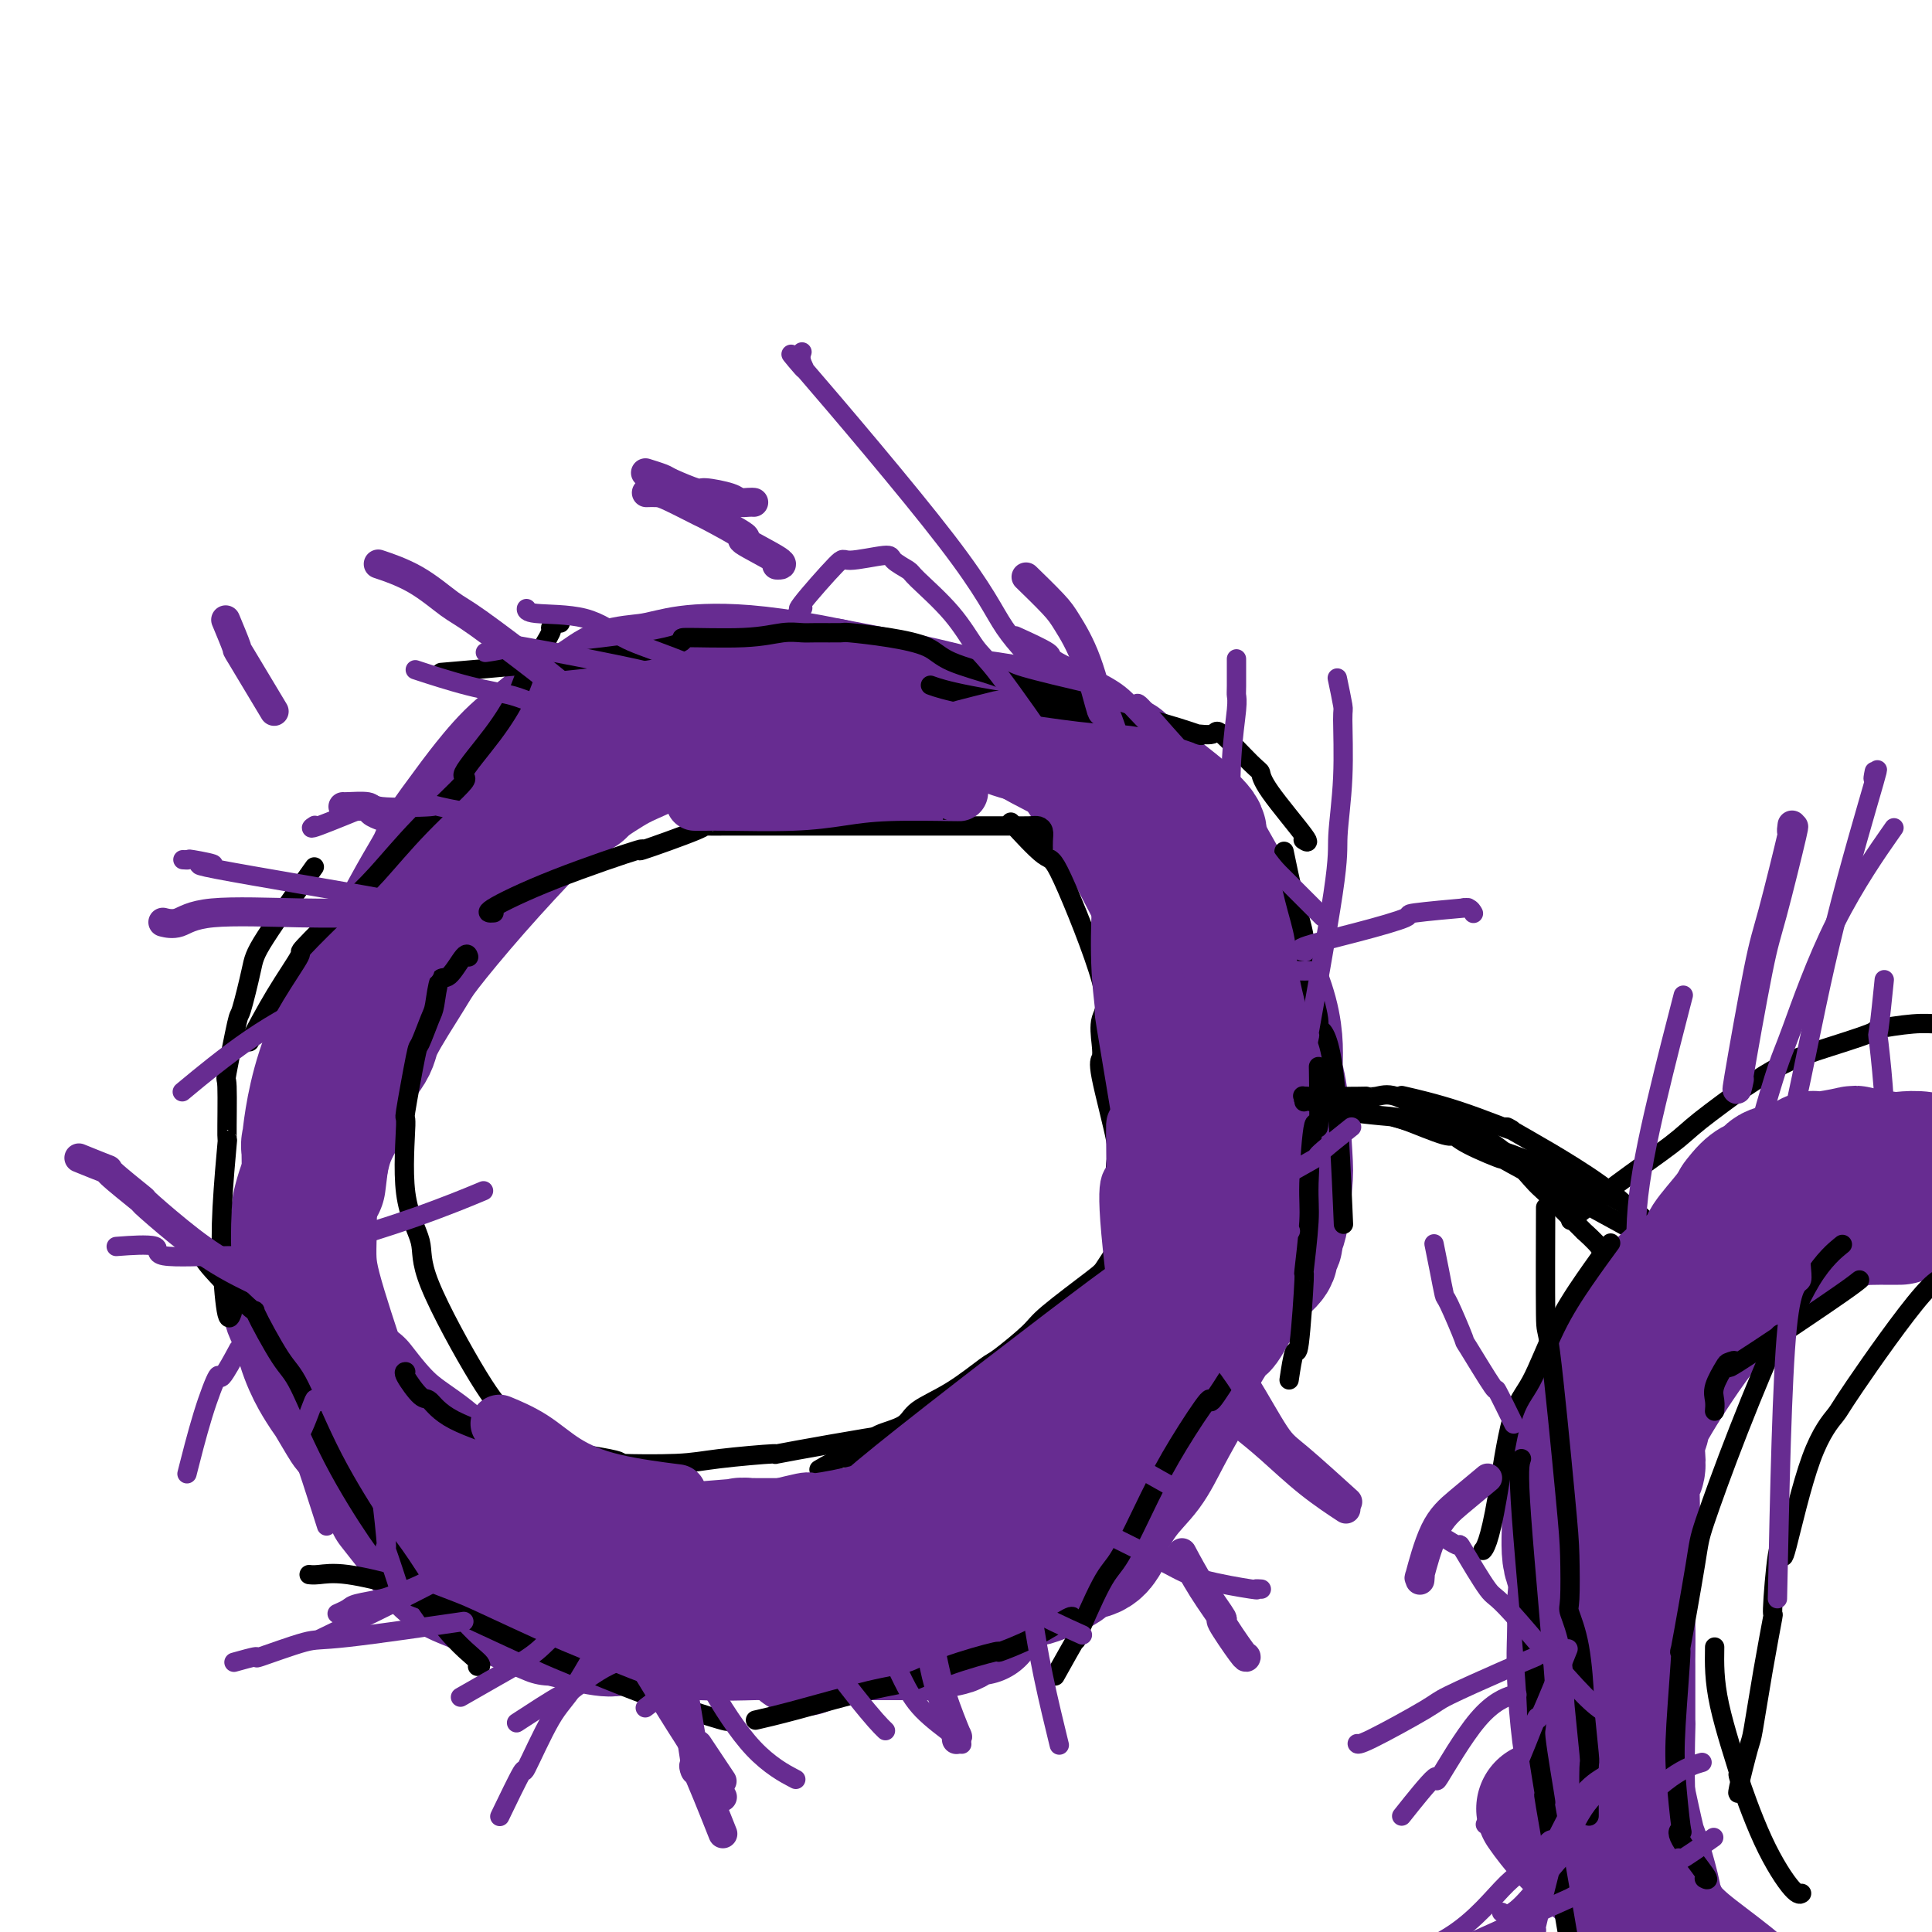 <svg viewBox='0 0 400 400' version='1.1' xmlns='http://www.w3.org/2000/svg' xmlns:xlink='http://www.w3.org/1999/xlink'><g fill='none' stroke='#672C91' stroke-width='28' stroke-linecap='round' stroke-linejoin='round'><path d='M109,171c-0.015,0.009 -0.029,0.018 0,0c0.029,-0.018 0.102,-0.064 0,0c-0.102,0.064 -0.378,0.237 0,0c0.378,-0.237 1.409,-0.884 0,0c-1.409,0.884 -5.258,3.301 -6,3c-0.742,-0.301 1.622,-3.318 -1,0c-2.622,3.318 -10.230,12.972 -14,18c-3.770,5.028 -3.701,5.430 -6,9c-2.299,3.570 -6.965,10.307 -10,17c-3.035,6.693 -4.439,13.341 -5,16c-0.561,2.659 -0.281,1.330 0,0'/><path d='M92,181c0.008,0.274 0.016,0.548 0,0c-0.016,-0.548 -0.057,-1.918 -1,0c-0.943,1.918 -2.788,7.123 -3,8c-0.212,0.877 1.207,-2.572 -1,0c-2.207,2.572 -8.042,11.167 -12,19c-3.958,7.833 -6.040,14.904 -7,19c-0.960,4.096 -0.797,5.218 -1,8c-0.203,2.782 -0.772,7.223 -1,9c-0.228,1.777 -0.114,0.888 0,0'/><path d='M119,164c-0.278,0.172 -0.555,0.344 0,0c0.555,-0.344 1.943,-1.206 0,0c-1.943,1.206 -7.215,4.478 -11,7c-3.785,2.522 -6.081,4.292 -7,5c-0.919,0.708 -0.459,0.354 0,0'/><path d='M89,186c-2.340,3.240 -4.680,6.479 -5,7c-0.320,0.521 1.378,-1.677 0,1c-1.378,2.677 -5.834,10.227 -9,17c-3.166,6.773 -5.042,12.768 -6,16c-0.958,3.232 -0.999,3.703 -2,8c-1.001,4.297 -2.962,12.422 -4,15c-1.038,2.578 -1.155,-0.392 -1,2c0.155,2.392 0.580,10.144 1,13c0.420,2.856 0.834,0.816 1,0c0.166,-0.816 0.083,-0.408 0,0'/><path d='M82,196c-2.641,3.799 -5.282,7.598 -6,8c-0.718,0.402 0.488,-2.592 -1,0c-1.488,2.592 -5.668,10.771 -8,18c-2.332,7.229 -2.816,13.508 -3,15c-0.184,1.492 -0.069,-1.801 0,1c0.069,2.801 0.091,11.697 0,17c-0.091,5.303 -0.297,7.011 1,12c1.297,4.989 4.096,13.257 5,16c0.904,2.743 -0.088,-0.038 1,2c1.088,2.038 4.254,8.895 7,13c2.746,4.105 5.070,5.459 6,6c0.930,0.541 0.465,0.271 0,0'/><path d='M74,287c2.234,2.872 4.468,5.743 7,8c2.532,2.257 5.362,3.899 8,6c2.638,2.101 5.085,4.662 8,7c2.915,2.338 6.297,4.455 7,5c0.703,0.545 -1.272,-0.481 0,0c1.272,0.481 5.791,2.469 9,4c3.209,1.531 5.108,2.606 9,3c3.892,0.394 9.779,0.106 13,0c3.221,-0.106 3.778,-0.030 4,0c0.222,0.030 0.111,0.015 0,0'/><path d='M132,322c-0.053,0.006 -0.106,0.012 0,0c0.106,-0.012 0.372,-0.042 0,0c-0.372,0.042 -1.382,0.155 0,0c1.382,-0.155 5.156,-0.578 10,-1c4.844,-0.422 10.756,-0.844 12,-1c1.244,-0.156 -2.181,-0.046 0,0c2.181,0.046 9.969,0.028 13,0c3.031,-0.028 1.306,-0.064 1,0c-0.306,0.064 0.808,0.230 3,0c2.192,-0.230 5.464,-0.857 7,-1c1.536,-0.143 1.337,0.196 4,0c2.663,-0.196 8.188,-0.929 11,-2c2.812,-1.071 2.911,-2.481 4,-3c1.089,-0.519 3.168,-0.148 4,0c0.832,0.148 0.416,0.074 0,0'/><path d='M82,312c0.129,0.165 0.259,0.330 0,0c-0.259,-0.330 -0.905,-1.156 0,0c0.905,1.156 3.361,4.293 4,5c0.639,0.707 -0.541,-1.018 0,0c0.541,1.018 2.802,4.779 5,7c2.198,2.221 4.332,2.904 7,4c2.668,1.096 5.869,2.606 9,4c3.131,1.394 6.192,2.674 7,3c0.808,0.326 -0.637,-0.301 1,0c1.637,0.301 6.356,1.531 9,2c2.644,0.469 3.213,0.178 3,0c-0.213,-0.178 -1.209,-0.244 2,0c3.209,0.244 10.624,0.797 16,1c5.376,0.203 8.713,0.054 11,0c2.287,-0.054 3.526,-0.014 4,0c0.474,0.014 0.185,0.004 3,0c2.815,-0.004 8.735,-0.000 13,0c4.265,0.000 6.874,-0.003 8,0c1.126,0.003 0.767,0.012 2,0c1.233,-0.012 4.058,-0.045 5,0c0.942,0.045 0.001,0.170 1,0c0.999,-0.170 3.938,-0.633 5,-1c1.062,-0.367 0.247,-0.637 1,-1c0.753,-0.363 3.072,-0.818 4,-1c0.928,-0.182 0.464,-0.091 0,0'/><path d='M167,341c0.223,-0.092 0.446,-0.184 0,0c-0.446,0.184 -1.560,0.645 0,0c1.560,-0.645 5.796,-2.395 7,-3c1.204,-0.605 -0.622,-0.064 0,-1c0.622,-0.936 3.694,-3.350 7,-5c3.306,-1.650 6.848,-2.536 8,-3c1.152,-0.464 -0.084,-0.507 1,-2c1.084,-1.493 4.487,-4.438 8,-7c3.513,-2.562 7.134,-4.741 8,-5c0.866,-0.259 -1.024,1.402 2,-1c3.024,-2.402 10.960,-8.868 15,-12c4.040,-3.132 4.182,-2.931 6,-4c1.818,-1.069 5.311,-3.407 7,-5c1.689,-1.593 1.574,-2.440 2,-3c0.426,-0.560 1.392,-0.832 3,-3c1.608,-2.168 3.858,-6.233 5,-7c1.142,-0.767 1.176,1.762 3,-2c1.824,-3.762 5.437,-13.816 7,-21c1.563,-7.184 1.076,-11.499 1,-14c-0.076,-2.501 0.261,-3.187 0,-5c-0.261,-1.813 -1.119,-4.754 -1,-6c0.119,-1.246 1.214,-0.798 0,-6c-1.214,-5.202 -4.738,-16.054 -7,-22c-2.262,-5.946 -3.263,-6.985 -6,-12c-2.737,-5.015 -7.211,-14.004 -10,-19c-2.789,-4.996 -3.895,-5.998 -5,-7'/><path d='M228,166c-4.616,-7.925 -5.655,-8.737 -8,-10c-2.345,-1.263 -5.995,-2.976 -7,-4c-1.005,-1.024 0.637,-1.360 -2,-2c-2.637,-0.640 -9.552,-1.586 -13,-2c-3.448,-0.414 -3.430,-0.296 -8,0c-4.570,0.296 -13.727,0.770 -18,1c-4.273,0.230 -3.661,0.215 -6,0c-2.339,-0.215 -7.629,-0.630 -12,0c-4.371,0.630 -7.824,2.303 -10,3c-2.176,0.697 -3.076,0.416 -5,1c-1.924,0.584 -4.873,2.033 -7,3c-2.127,0.967 -3.431,1.452 -6,3c-2.569,1.548 -6.403,4.158 -9,6c-2.597,1.842 -3.957,2.916 -7,6c-3.043,3.084 -7.767,8.177 -12,13c-4.233,4.823 -7.973,9.375 -10,12c-2.027,2.625 -2.340,3.321 -4,6c-1.660,2.679 -4.669,7.340 -6,10c-1.331,2.660 -0.986,3.320 -2,5c-1.014,1.680 -3.387,4.382 -4,6c-0.613,1.618 0.536,2.154 0,4c-0.536,1.846 -2.755,5.002 -4,8c-1.245,2.998 -1.514,5.837 -2,7c-0.486,1.163 -1.187,0.650 -2,2c-0.813,1.350 -1.738,4.562 -2,6c-0.262,1.438 0.141,1.103 0,2c-0.141,0.897 -0.824,3.026 -1,4c-0.176,0.974 0.154,0.791 0,2c-0.154,1.209 -0.794,3.809 -1,5c-0.206,1.191 0.021,0.975 0,2c-0.021,1.025 -0.292,3.293 0,5c0.292,1.707 1.146,2.854 2,4'/><path d='M62,274c1.058,6.555 3.702,10.944 5,13c1.298,2.056 1.249,1.781 2,3c0.751,1.219 2.303,3.932 3,5c0.697,1.068 0.541,0.493 2,2c1.459,1.507 4.534,5.098 6,7c1.466,1.902 1.323,2.114 3,3c1.677,0.886 5.175,2.444 8,4c2.825,1.556 4.978,3.109 8,5c3.022,1.891 6.912,4.120 10,6c3.088,1.880 5.372,3.412 7,4c1.628,0.588 2.599,0.234 4,1c1.401,0.766 3.232,2.654 7,4c3.768,1.346 9.473,2.149 12,3c2.527,0.851 1.875,1.749 3,2c1.125,0.251 4.025,-0.145 4,0c-0.025,0.145 -2.976,0.830 5,0c7.976,-0.830 26.881,-3.174 35,-4c8.119,-0.826 5.454,-0.134 8,-1c2.546,-0.866 10.303,-3.292 14,-4c3.697,-0.708 3.334,0.300 5,0c1.666,-0.300 5.360,-1.907 7,-3c1.640,-1.093 1.225,-1.670 2,-2c0.775,-0.330 2.741,-0.412 4,-1c1.259,-0.588 1.812,-1.682 2,-2c0.188,-0.318 0.010,0.139 0,0c-0.010,-0.139 0.148,-0.876 0,-1c-0.148,-0.124 -0.603,0.365 0,-1c0.603,-1.365 2.265,-4.582 4,-7c1.735,-2.418 3.544,-4.036 5,-6c1.456,-1.964 2.559,-4.276 4,-7c1.441,-2.724 3.221,-5.862 5,-9'/><path d='M246,288c2.502,-4.941 -0.242,-1.793 0,-3c0.242,-1.207 3.469,-6.769 5,-9c1.531,-2.231 1.364,-1.132 2,-2c0.636,-0.868 2.073,-3.702 3,-5c0.927,-1.298 1.344,-1.059 2,-2c0.656,-0.941 1.553,-3.063 2,-4c0.447,-0.937 0.445,-0.689 1,-1c0.555,-0.311 1.668,-1.180 2,-2c0.332,-0.820 -0.118,-1.592 0,-2c0.118,-0.408 0.803,-0.453 1,-1c0.197,-0.547 -0.093,-1.595 0,-2c0.093,-0.405 0.571,-0.165 1,-2c0.429,-1.835 0.811,-5.744 1,-8c0.189,-2.256 0.186,-2.860 0,-6c-0.186,-3.140 -0.555,-8.818 -1,-12c-0.445,-3.182 -0.965,-3.868 -1,-6c-0.035,-2.132 0.416,-5.709 -1,-11c-1.416,-5.291 -4.697,-12.295 -6,-16c-1.303,-3.705 -0.626,-4.109 -2,-7c-1.374,-2.891 -4.798,-8.268 -6,-11c-1.202,-2.732 -0.182,-2.818 -1,-4c-0.818,-1.182 -3.474,-3.461 -4,-4c-0.526,-0.539 1.078,0.662 -1,-1c-2.078,-1.662 -7.839,-6.188 -10,-8c-2.161,-1.812 -0.722,-0.910 -2,-1c-1.278,-0.090 -5.273,-1.171 -7,-2c-1.727,-0.829 -1.187,-1.404 -3,-2c-1.813,-0.596 -5.981,-1.211 -9,-2c-3.019,-0.789 -4.890,-1.751 -9,-3c-4.110,-1.249 -10.460,-2.785 -16,-4c-5.540,-1.215 -10.270,-2.107 -15,-3'/><path d='M172,142c-12.529,-2.582 -19.352,-3.038 -24,-3c-4.648,0.038 -7.122,0.569 -9,1c-1.878,0.431 -3.161,0.761 -5,1c-1.839,0.239 -4.233,0.388 -6,1c-1.767,0.612 -2.907,1.687 -5,3c-2.093,1.313 -5.138,2.865 -7,4c-1.862,1.135 -2.541,1.855 -4,3c-1.459,1.145 -3.698,2.716 -6,5c-2.302,2.284 -4.666,5.281 -6,7c-1.334,1.719 -1.639,2.160 -3,4c-1.361,1.840 -3.779,5.081 -5,7c-1.221,1.919 -1.246,2.517 -2,4c-0.754,1.483 -2.237,3.851 -4,7c-1.763,3.149 -3.806,7.080 -5,9c-1.194,1.920 -1.537,1.828 -2,3c-0.463,1.172 -1.045,3.609 -2,6c-0.955,2.391 -2.284,4.737 -3,6c-0.716,1.263 -0.819,1.442 -1,3c-0.181,1.558 -0.441,4.495 -1,6c-0.559,1.505 -1.418,1.579 -2,3c-0.582,1.421 -0.887,4.190 -1,6c-0.113,1.810 -0.032,2.660 0,3c0.032,0.340 0.016,0.170 0,0'/></g>
<g fill='none' stroke='#000000' stroke-width='4' stroke-linecap='round' stroke-linejoin='round'><path d='M291,232c-1.900,-0.550 -3.801,-1.099 0,0c3.801,1.099 13.303,3.847 22,7c8.697,3.153 16.589,6.711 21,9c4.411,2.289 5.341,3.309 7,5c1.659,1.691 4.045,4.055 5,5c0.955,0.945 0.477,0.473 0,0'/><path d='M291,227c0.235,0.054 0.471,0.107 0,0c-0.471,-0.107 -1.648,-0.375 0,0c1.648,0.375 6.122,1.393 11,3c4.878,1.607 10.160,3.805 11,4c0.840,0.195 -2.761,-1.611 0,0c2.761,1.611 11.886,6.639 18,11c6.114,4.361 9.218,8.055 11,10c1.782,1.945 2.240,2.140 4,5c1.760,2.860 4.820,8.385 7,12c2.180,3.615 3.480,5.318 4,6c0.520,0.682 0.260,0.341 0,0'/><path d='M342,257c-0.034,-0.025 -0.069,-0.049 0,0c0.069,0.049 0.240,0.172 0,0c-0.240,-0.172 -0.891,-0.639 -7,-4c-6.109,-3.361 -17.676,-9.616 -22,-12c-4.324,-2.384 -1.407,-0.898 -2,-1c-0.593,-0.102 -4.698,-1.792 -7,-3c-2.302,-1.208 -2.800,-1.934 -3,-2c-0.200,-0.066 -0.101,0.530 -2,0c-1.899,-0.530 -5.795,-2.184 -8,-3c-2.205,-0.816 -2.720,-0.793 -5,-1c-2.280,-0.207 -6.324,-0.643 -8,-1c-1.676,-0.357 -0.983,-0.635 -2,-1c-1.017,-0.365 -3.742,-0.816 -5,-1c-1.258,-0.184 -1.047,-0.102 -1,0c0.047,0.102 -0.069,0.223 0,0c0.069,-0.223 0.325,-0.791 0,-1c-0.325,-0.209 -1.230,-0.059 1,0c2.230,0.059 7.596,0.027 10,0c2.404,-0.027 1.847,-0.050 2,0c0.153,0.050 1.017,0.171 2,0c0.983,-0.171 2.084,-0.634 4,0c1.916,0.634 4.648,2.366 6,3c1.352,0.634 1.326,0.171 3,1c1.674,0.829 5.050,2.951 7,4c1.950,1.049 2.475,1.024 3,1'/><path d='M308,236c4.863,3.090 7.521,6.314 9,8c1.479,1.686 1.781,1.835 3,3c1.219,1.165 3.357,3.346 5,5c1.643,1.654 2.792,2.780 3,3c0.208,0.220 -0.524,-0.467 0,0c0.524,0.467 2.306,2.089 3,3c0.694,0.911 0.301,1.110 1,2c0.699,0.890 2.488,2.470 3,3c0.512,0.530 -0.255,0.009 0,1c0.255,0.991 1.532,3.492 2,5c0.468,1.508 0.126,2.021 0,3c-0.126,0.979 -0.036,2.422 0,3c0.036,0.578 0.018,0.289 0,0'/></g>
<g fill='none' stroke='#672C91' stroke-width='28' stroke-linecap='round' stroke-linejoin='round'><path d='M393,252c0.002,-0.000 0.003,-0.000 0,0c-0.003,0.000 -0.012,0.000 0,0c0.012,-0.000 0.045,-0.000 0,0c-0.045,0.000 -0.168,0.000 0,0c0.168,-0.000 0.627,-0.001 0,0c-0.627,0.001 -2.338,0.004 -3,0c-0.662,-0.004 -0.274,-0.014 -1,0c-0.726,0.014 -2.567,0.052 -3,0c-0.433,-0.052 0.543,-0.195 -2,0c-2.543,0.195 -8.606,0.730 -11,1c-2.394,0.270 -1.119,0.277 -3,1c-1.881,0.723 -6.920,2.161 -11,4c-4.080,1.839 -7.203,4.077 -9,5c-1.797,0.923 -2.269,0.529 -4,2c-1.731,1.471 -4.722,4.807 -6,6c-1.278,1.193 -0.844,0.244 -2,2c-1.156,1.756 -3.902,6.216 -5,8c-1.098,1.784 -0.549,0.892 0,0'/><path d='M385,252c-0.101,0.098 -0.201,0.197 0,0c0.201,-0.197 0.704,-0.689 -1,0c-1.704,0.689 -5.616,2.560 -10,5c-4.384,2.440 -9.240,5.448 -12,7c-2.760,1.552 -3.424,1.649 -6,3c-2.576,1.351 -7.066,3.956 -9,5c-1.934,1.044 -1.314,0.525 -2,1c-0.686,0.475 -2.679,1.943 -5,5c-2.321,3.057 -4.972,7.705 -6,9c-1.028,1.295 -0.435,-0.761 -1,0c-0.565,0.761 -2.288,4.338 -4,9c-1.712,4.662 -3.411,10.407 -4,13c-0.589,2.593 -0.067,2.033 0,4c0.067,1.967 -0.322,6.461 0,9c0.322,2.539 1.354,3.124 2,5c0.646,1.876 0.905,5.044 1,7c0.095,1.956 0.027,2.702 0,3c-0.027,0.298 -0.014,0.149 0,0'/><path d='M335,300c0.504,-1.055 1.008,-2.111 0,0c-1.008,2.111 -3.528,7.388 -5,12c-1.472,4.612 -1.897,8.557 -2,10c-0.103,1.443 0.116,0.382 0,0c-0.116,-0.382 -0.568,-0.087 -1,2c-0.432,2.087 -0.845,5.964 -1,8c-0.155,2.036 -0.052,2.230 0,3c0.052,0.770 0.052,2.115 0,4c-0.052,1.885 -0.156,4.309 0,8c0.156,3.691 0.571,8.647 1,12c0.429,3.353 0.873,5.102 1,7c0.127,1.898 -0.063,3.946 0,5c0.063,1.054 0.379,1.114 1,2c0.621,0.886 1.547,2.599 2,4c0.453,1.401 0.434,2.492 1,4c0.566,1.508 1.719,3.435 3,6c1.281,2.565 2.691,5.767 4,8c1.309,2.233 2.517,3.495 3,4c0.483,0.505 0.242,0.252 0,0'/><path d='M320,375c-0.325,-0.460 -0.649,-0.921 0,0c0.649,0.921 2.273,3.223 5,6c2.727,2.777 6.558,6.029 9,8c2.442,1.971 3.495,2.662 5,4c1.505,1.338 3.462,3.325 5,5c1.538,1.675 2.656,3.039 5,5c2.344,1.961 5.915,4.518 9,7c3.085,2.482 5.685,4.887 8,7c2.315,2.113 4.343,3.932 7,6c2.657,2.068 5.941,4.383 8,6c2.059,1.617 2.892,2.537 4,3c1.108,0.463 2.491,0.471 3,1c0.509,0.529 0.146,1.580 0,2c-0.146,0.420 -0.073,0.210 0,0'/><path d='M339,391c-0.453,-3.848 -0.906,-7.696 -1,-9c-0.094,-1.304 0.171,-0.065 0,-1c-0.171,-0.935 -0.778,-4.044 -1,-9c-0.222,-4.956 -0.059,-11.759 0,-14c0.059,-2.241 0.015,0.081 0,-2c-0.015,-2.081 -0.000,-8.565 0,-11c0.000,-2.435 -0.014,-0.821 0,-2c0.014,-1.179 0.057,-5.150 0,-7c-0.057,-1.850 -0.212,-1.578 0,-3c0.212,-1.422 0.793,-4.536 1,-7c0.207,-2.464 0.042,-4.278 0,-6c-0.042,-1.722 0.040,-3.353 0,-6c-0.040,-2.647 -0.204,-6.309 0,-8c0.204,-1.691 0.774,-1.412 1,-2c0.226,-0.588 0.107,-2.045 0,-3c-0.107,-0.955 -0.201,-1.408 0,-3c0.201,-1.592 0.695,-4.323 1,-6c0.305,-1.677 0.419,-2.298 1,-4c0.581,-1.702 1.630,-4.484 3,-8c1.370,-3.516 3.060,-7.768 4,-10c0.940,-2.232 1.130,-2.446 2,-4c0.870,-1.554 2.419,-4.447 3,-6c0.581,-1.553 0.195,-1.764 1,-3c0.805,-1.236 2.801,-3.496 4,-5c1.199,-1.504 1.599,-2.252 2,-3'/><path d='M360,249c2.916,-4.041 4.205,-3.642 5,-4c0.795,-0.358 1.097,-1.472 2,-2c0.903,-0.528 2.408,-0.468 4,-1c1.592,-0.532 3.270,-1.656 4,-2c0.730,-0.344 0.511,0.090 2,0c1.489,-0.090 4.684,-0.705 6,-1c1.316,-0.295 0.752,-0.272 2,0c1.248,0.272 4.307,0.791 6,1c1.693,0.209 2.018,0.108 3,0c0.982,-0.108 2.620,-0.221 4,0c1.380,0.221 2.500,0.778 3,1c0.500,0.222 0.378,0.111 1,0c0.622,-0.111 1.988,-0.221 3,0c1.012,0.221 1.669,0.774 2,1c0.331,0.226 0.336,0.125 1,0c0.664,-0.125 1.985,-0.274 1,0c-0.985,0.274 -4.278,0.972 -6,1c-1.722,0.028 -1.875,-0.612 -4,0c-2.125,0.612 -6.224,2.478 -10,4c-3.776,1.522 -7.230,2.701 -9,3c-1.770,0.299 -1.856,-0.281 -3,0c-1.144,0.281 -3.347,1.422 -4,2c-0.653,0.578 0.242,0.594 0,1c-0.242,0.406 -1.621,1.203 -3,2'/><path d='M370,255c-6.044,1.958 -2.153,0.353 -2,1c0.153,0.647 -3.433,3.544 -5,5c-1.567,1.456 -1.117,1.469 -3,4c-1.883,2.531 -6.100,7.580 -10,13c-3.900,5.420 -7.483,11.212 -9,14c-1.517,2.788 -0.968,2.574 -1,3c-0.032,0.426 -0.643,1.494 -1,2c-0.357,0.506 -0.459,0.450 -1,2c-0.541,1.550 -1.522,4.705 -2,6c-0.478,1.295 -0.455,0.730 -1,3c-0.545,2.270 -1.658,7.373 -2,11c-0.342,3.627 0.089,5.776 0,7c-0.089,1.224 -0.697,1.523 -1,3c-0.303,1.477 -0.302,4.131 0,6c0.302,1.869 0.906,2.952 1,4c0.094,1.048 -0.322,2.061 0,7c0.322,4.939 1.380,13.804 2,18c0.620,4.196 0.800,3.722 1,4c0.200,0.278 0.419,1.307 1,4c0.581,2.693 1.522,7.051 2,9c0.478,1.949 0.491,1.490 1,3c0.509,1.510 1.513,4.990 2,7c0.487,2.010 0.456,2.550 1,4c0.544,1.450 1.661,3.811 2,5c0.339,1.189 -0.101,1.205 0,2c0.101,0.795 0.743,2.370 1,3c0.257,0.630 0.128,0.315 0,0'/></g>
<g fill='none' stroke='#000000' stroke-width='4' stroke-linecap='round' stroke-linejoin='round'><path d='M222,335c-0.003,0.007 -0.006,0.014 0,0c0.006,-0.014 0.020,-0.048 0,0c-0.020,0.048 -0.074,0.179 0,0c0.074,-0.179 0.275,-0.666 -1,0c-1.275,0.666 -4.025,2.486 -7,4c-2.975,1.514 -6.173,2.721 -7,3c-0.827,0.279 0.718,-0.371 -1,0c-1.718,0.371 -6.699,1.763 -10,3c-3.301,1.237 -4.920,2.318 -7,3c-2.080,0.682 -4.619,0.966 -9,2c-4.381,1.034 -10.602,2.817 -15,4c-4.398,1.183 -6.971,1.767 -8,2c-1.029,0.233 -0.515,0.117 0,0'/><path d='M150,356c0.061,0.028 0.122,0.057 0,0c-0.122,-0.057 -0.428,-0.199 0,0c0.428,0.199 1.590,0.740 -1,0c-2.590,-0.740 -8.933,-2.762 -15,-5c-6.067,-2.238 -11.857,-4.691 -15,-6c-3.143,-1.309 -3.640,-1.473 -7,-3c-3.360,-1.527 -9.584,-4.417 -13,-6c-3.416,-1.583 -4.025,-1.860 -7,-3c-2.975,-1.140 -8.318,-3.143 -10,-4c-1.682,-0.857 0.295,-0.570 -1,-1c-1.295,-0.430 -5.863,-1.579 -9,-2c-3.137,-0.421 -4.845,-0.113 -6,0c-1.155,0.113 -1.759,0.032 -2,0c-0.241,-0.032 -0.121,-0.016 0,0'/><path d='M99,345c0.039,0.001 0.078,0.001 0,0c-0.078,-0.001 -0.274,-0.004 0,0c0.274,0.004 1.016,0.015 0,-1c-1.016,-1.015 -3.791,-3.056 -7,-7c-3.209,-3.944 -6.852,-9.791 -9,-13c-2.148,-3.209 -2.802,-3.781 -5,-7c-2.198,-3.219 -5.940,-9.086 -9,-15c-3.060,-5.914 -5.436,-11.875 -7,-15c-1.564,-3.125 -2.314,-3.416 -4,-6c-1.686,-2.584 -4.308,-7.463 -5,-9c-0.692,-1.537 0.547,0.268 -1,-1c-1.547,-1.268 -5.878,-5.611 -8,-8c-2.122,-2.389 -2.035,-2.826 -2,-3c0.035,-0.174 0.017,-0.087 0,0'/><path d='M48,272c0.006,-0.017 0.012,-0.034 0,0c-0.012,0.034 -0.043,0.118 0,0c0.043,-0.118 0.159,-0.438 0,0c-0.159,0.438 -0.593,1.634 -1,0c-0.407,-1.634 -0.788,-6.097 -1,-10c-0.212,-3.903 -0.255,-7.246 0,-12c0.255,-4.754 0.807,-10.918 1,-13c0.193,-2.082 0.025,-0.081 0,-2c-0.025,-1.919 0.091,-7.756 0,-10c-0.091,-2.244 -0.390,-0.894 0,-3c0.390,-2.106 1.469,-7.666 2,-10c0.531,-2.334 0.515,-1.440 1,-3c0.485,-1.560 1.470,-5.573 2,-8c0.530,-2.427 0.604,-3.269 3,-7c2.396,-3.731 7.113,-10.352 9,-13c1.887,-2.648 0.943,-1.324 0,0'/><path d='M52,215c-0.029,0.056 -0.059,0.112 0,0c0.059,-0.112 0.205,-0.391 0,0c-0.205,0.391 -0.762,1.453 0,0c0.762,-1.453 2.843,-5.420 5,-9c2.157,-3.580 4.388,-6.774 5,-8c0.612,-1.226 -0.397,-0.484 1,-2c1.397,-1.516 5.199,-5.290 8,-8c2.801,-2.710 4.601,-4.357 7,-7c2.399,-2.643 5.399,-6.281 9,-10c3.601,-3.719 7.805,-7.518 9,-9c1.195,-1.482 -0.618,-0.649 0,-2c0.618,-1.351 3.665,-4.888 6,-8c2.335,-3.112 3.956,-5.800 5,-8c1.044,-2.200 1.512,-3.914 2,-5c0.488,-1.086 0.996,-1.545 2,-3c1.004,-1.455 2.504,-3.906 3,-5c0.496,-1.094 -0.011,-0.829 0,-1c0.011,-0.171 0.542,-0.777 1,-1c0.458,-0.223 0.845,-0.064 1,0c0.155,0.064 0.077,0.032 0,0'/><path d='M94,139c0.058,-0.005 0.116,-0.010 0,0c-0.116,0.010 -0.406,0.035 0,0c0.406,-0.035 1.506,-0.129 0,0c-1.506,0.129 -5.619,0.480 0,0c5.619,-0.480 20.971,-1.793 31,-3c10.029,-1.207 14.735,-2.309 16,-3c1.265,-0.691 -0.912,-0.970 1,-1c1.912,-0.030 7.914,0.188 12,0c4.086,-0.188 6.255,-0.783 8,-1c1.745,-0.217 3.065,-0.056 4,0c0.935,0.056 1.486,0.006 3,0c1.514,-0.006 3.992,0.031 5,0c1.008,-0.031 0.547,-0.132 2,0c1.453,0.132 4.819,0.495 8,1c3.181,0.505 6.175,1.152 8,2c1.825,0.848 2.481,1.899 5,3c2.519,1.101 6.902,2.254 9,3c2.098,0.746 1.911,1.085 5,2c3.089,0.915 9.454,2.404 12,3c2.546,0.596 1.273,0.298 0,0'/><path d='M193,142c0.107,0.038 0.214,0.077 0,0c-0.214,-0.077 -0.749,-0.269 0,0c0.749,0.269 2.782,0.998 8,2c5.218,1.002 13.622,2.279 19,3c5.378,0.721 7.729,0.888 10,1c2.271,0.112 4.463,0.168 8,1c3.537,0.832 8.418,2.440 10,3c1.582,0.560 -0.137,0.071 0,0c0.137,-0.071 2.128,0.274 3,0c0.872,-0.274 0.624,-1.169 2,0c1.376,1.169 4.375,4.400 6,6c1.625,1.600 1.875,1.567 2,2c0.125,0.433 0.126,1.333 2,4c1.874,2.667 5.620,7.103 7,9c1.380,1.897 0.394,1.256 0,1c-0.394,-0.256 -0.197,-0.128 0,0'/><path d='M266,177c0.045,0.221 0.091,0.441 0,0c-0.091,-0.441 -0.317,-1.544 0,0c0.317,1.544 1.179,5.734 2,9c0.821,3.266 1.602,5.609 2,8c0.398,2.391 0.411,4.832 1,8c0.589,3.168 1.752,7.064 2,9c0.248,1.936 -0.418,1.911 0,2c0.418,0.089 1.920,0.293 3,8c1.080,7.707 1.737,22.916 2,29c0.263,6.084 0.131,3.042 0,0'/><path d='M273,222c0.000,0.026 0.001,0.051 0,0c-0.001,-0.051 -0.003,-0.179 0,0c0.003,0.179 0.011,0.666 0,0c-0.011,-0.666 -0.040,-2.485 0,0c0.040,2.485 0.150,9.276 0,11c-0.150,1.724 -0.561,-1.618 -1,0c-0.439,1.618 -0.905,8.195 -1,12c-0.095,3.805 0.182,4.839 0,8c-0.182,3.161 -0.823,8.449 -1,10c-0.177,1.551 0.110,-0.634 0,2c-0.110,2.634 -0.617,10.087 -1,13c-0.383,2.913 -0.642,1.284 -1,2c-0.358,0.716 -0.817,3.776 -1,5c-0.183,1.224 -0.092,0.612 0,0'/><path d='M255,284c0.461,-0.735 0.923,-1.471 0,0c-0.923,1.471 -3.230,5.147 -4,6c-0.770,0.853 -0.002,-1.117 -1,0c-0.998,1.117 -3.762,5.320 -6,9c-2.238,3.680 -3.951,6.838 -6,11c-2.049,4.162 -4.434,9.327 -6,12c-1.566,2.673 -2.312,2.854 -4,6c-1.688,3.146 -4.318,9.256 -5,11c-0.682,1.744 0.586,-0.876 0,0c-0.586,0.876 -3.024,5.250 -4,7c-0.976,1.750 -0.488,0.875 0,0'/><path d='M185,297c-0.011,0.003 -0.023,0.006 0,0c0.023,-0.006 0.079,-0.022 0,0c-0.079,0.022 -0.295,0.082 0,0c0.295,-0.082 1.101,-0.306 -1,0c-2.101,0.306 -7.110,1.144 -12,2c-4.890,0.856 -9.662,1.732 -11,2c-1.338,0.268 0.757,-0.073 -1,0c-1.757,0.073 -7.365,0.558 -11,1c-3.635,0.442 -5.297,0.839 -9,1c-3.703,0.161 -9.446,0.085 -11,0c-1.554,-0.085 1.080,-0.178 -3,-1c-4.080,-0.822 -14.873,-2.374 -19,-3c-4.127,-0.626 -1.586,-0.325 -3,-1c-1.414,-0.675 -6.781,-2.324 -10,-4c-3.219,-1.676 -4.288,-3.377 -5,-4c-0.712,-0.623 -1.067,-0.167 -2,-1c-0.933,-0.833 -2.443,-2.955 -3,-4c-0.557,-1.045 -0.159,-1.013 0,-1c0.159,0.013 0.080,0.006 0,0'/><path d='M105,293c-1.439,-1.452 -2.879,-2.903 -6,-8c-3.121,-5.097 -7.924,-13.838 -10,-19c-2.076,-5.162 -1.425,-6.743 -2,-9c-0.575,-2.257 -2.376,-5.189 -3,-10c-0.624,-4.811 -0.069,-11.503 0,-14c0.069,-2.497 -0.346,-0.801 0,-3c0.346,-2.199 1.454,-8.293 2,-11c0.546,-2.707 0.529,-2.028 1,-3c0.471,-0.972 1.429,-3.596 2,-5c0.571,-1.404 0.756,-1.588 1,-3c0.244,-1.412 0.549,-4.052 1,-5c0.451,-0.948 1.049,-0.202 2,-1c0.951,-0.798 2.256,-3.138 3,-4c0.744,-0.862 0.927,-0.246 1,0c0.073,0.246 0.037,0.123 0,0'/><path d='M102,189c0.252,-0.018 0.504,-0.036 0,0c-0.504,0.036 -1.765,0.125 0,-1c1.765,-1.125 6.557,-3.464 13,-6c6.443,-2.536 14.539,-5.268 17,-6c2.461,-0.732 -0.713,0.536 1,0c1.713,-0.536 8.312,-2.876 11,-4c2.688,-1.124 1.465,-1.033 2,-1c0.535,0.033 2.828,0.009 5,0c2.172,-0.009 4.222,-0.002 5,0c0.778,0.002 0.285,0.001 4,0c3.715,-0.001 11.639,-0.001 20,0c8.361,0.001 17.158,0.003 22,0c4.842,-0.003 5.728,-0.009 7,0c1.272,0.009 2.929,0.034 4,0c1.071,-0.034 1.555,-0.128 2,0c0.445,0.128 0.851,0.478 1,1c0.149,0.522 0.040,1.218 0,2c-0.040,0.782 -0.011,1.652 0,2c0.011,0.348 0.006,0.174 0,0'/><path d='M210,171c-0.623,-0.684 -1.246,-1.367 0,0c1.246,1.367 4.362,4.785 6,6c1.638,1.215 1.799,0.227 4,5c2.201,4.773 6.443,15.306 8,21c1.557,5.694 0.428,6.548 0,8c-0.428,1.452 -0.157,3.501 0,5c0.157,1.499 0.200,2.448 0,3c-0.200,0.552 -0.643,0.709 0,4c0.643,3.291 2.372,9.718 3,13c0.628,3.282 0.153,3.418 0,5c-0.153,1.582 0.014,4.609 0,6c-0.014,1.391 -0.211,1.147 0,2c0.211,0.853 0.828,2.804 1,4c0.172,1.196 -0.101,1.636 0,2c0.101,0.364 0.575,0.650 0,2c-0.575,1.350 -2.200,3.763 -3,5c-0.800,1.237 -0.777,1.298 -3,3c-2.223,1.702 -6.692,5.046 -9,7c-2.308,1.954 -2.453,2.518 -4,4c-1.547,1.482 -4.494,3.881 -6,5c-1.506,1.119 -1.569,0.957 -3,2c-1.431,1.043 -4.229,3.291 -7,5c-2.771,1.709 -5.516,2.881 -7,4c-1.484,1.119 -1.707,2.186 -3,3c-1.293,0.814 -3.655,1.375 -5,2c-1.345,0.625 -1.672,1.312 -2,2'/><path d='M180,299c-5.026,3.496 -4.089,3.236 -4,3c0.089,-0.236 -0.668,-0.448 -2,0c-1.332,0.448 -3.238,1.557 -4,2c-0.762,0.443 -0.381,0.222 0,0'/><path d='M333,258c0.418,-0.569 0.835,-1.139 0,0c-0.835,1.139 -2.923,3.985 -5,7c-2.077,3.015 -4.143,6.198 -6,10c-1.857,3.802 -3.507,8.224 -5,11c-1.493,2.776 -2.831,3.907 -4,8c-1.169,4.093 -2.169,11.149 -3,16c-0.831,4.851 -1.493,7.498 -2,9c-0.507,1.502 -0.859,1.858 -1,2c-0.141,0.142 -0.070,0.071 0,0'/><path d='M320,252c-0.002,0.599 -0.004,1.198 0,0c0.004,-1.198 0.015,-4.191 0,0c-0.015,4.191 -0.056,15.568 0,20c0.056,4.432 0.209,1.919 1,8c0.791,6.081 2.218,20.756 3,29c0.782,8.244 0.917,10.058 1,13c0.083,2.942 0.112,7.013 0,9c-0.112,1.987 -0.366,1.890 0,3c0.366,1.110 1.352,3.428 2,7c0.648,3.572 0.958,8.397 1,10c0.042,1.603 -0.185,-0.015 0,2c0.185,2.015 0.782,7.664 1,10c0.218,2.336 0.059,1.358 0,3c-0.059,1.642 -0.016,5.904 0,8c0.016,2.096 0.005,2.028 0,2c-0.005,-0.028 -0.002,-0.014 0,0'/><path d='M315,302c-0.359,1.035 -0.718,2.069 0,12c0.718,9.931 2.512,28.758 3,37c0.488,8.242 -0.332,5.898 0,9c0.332,3.102 1.815,11.651 2,13c0.185,1.349 -0.928,-4.500 0,1c0.928,5.500 3.898,22.349 5,29c1.102,6.651 0.338,3.103 0,2c-0.338,-1.103 -0.248,0.238 0,2c0.248,1.762 0.654,3.947 1,5c0.346,1.053 0.632,0.976 1,2c0.368,1.024 0.820,3.150 1,4c0.180,0.850 0.090,0.425 0,0'/><path d='M326,252c-0.716,0.577 -1.432,1.154 0,0c1.432,-1.154 5.011,-4.038 9,-7c3.989,-2.962 8.388,-6.000 11,-8c2.612,-2.000 3.436,-2.960 6,-5c2.564,-2.040 6.868,-5.160 8,-6c1.132,-0.840 -0.907,0.602 0,0c0.907,-0.602 4.759,-3.246 8,-5c3.241,-1.754 5.871,-2.617 7,-3c1.129,-0.383 0.757,-0.285 3,-1c2.243,-0.715 7.102,-2.244 9,-3c1.898,-0.756 0.834,-0.738 2,-1c1.166,-0.262 4.560,-0.802 7,-1c2.440,-0.198 3.926,-0.053 5,0c1.074,0.053 1.735,0.015 2,0c0.265,-0.015 0.132,-0.008 0,0'/><path d='M385,265c-0.943,0.754 -1.887,1.509 -7,5c-5.113,3.491 -14.397,9.719 -18,12c-3.603,2.281 -1.526,0.617 -1,0c0.526,-0.617 -0.500,-0.186 -1,0c-0.500,0.186 -0.474,0.127 -1,1c-0.526,0.873 -1.605,2.677 -2,4c-0.395,1.323 -0.106,2.164 0,3c0.106,0.836 0.030,1.667 0,2c-0.030,0.333 -0.015,0.166 0,0'/><path d='M404,265c-1.042,-0.737 -2.083,-1.473 -6,3c-3.917,4.473 -10.709,14.156 -14,19c-3.291,4.844 -3.081,4.849 -4,6c-0.919,1.151 -2.968,3.446 -5,9c-2.032,5.554 -4.045,14.366 -5,18c-0.955,3.634 -0.850,2.089 -1,1c-0.150,-1.089 -0.555,-1.724 -1,1c-0.445,2.724 -0.930,8.807 -1,11c-0.070,2.193 0.275,0.498 0,2c-0.275,1.502 -1.170,6.203 -2,11c-0.830,4.797 -1.595,9.692 -2,12c-0.405,2.308 -0.449,2.031 -1,4c-0.551,1.969 -1.610,6.184 -2,8c-0.390,1.816 -0.111,1.233 0,1c0.111,-0.233 0.056,-0.117 0,0'/><path d='M381,258c-0.132,0.107 -0.264,0.213 0,0c0.264,-0.213 0.923,-0.746 0,0c-0.923,0.746 -3.428,2.770 -6,7c-2.572,4.230 -5.212,10.665 -6,12c-0.788,1.335 0.275,-2.431 -1,0c-1.275,2.431 -4.887,11.058 -8,19c-3.113,7.942 -5.727,15.199 -7,19c-1.273,3.801 -1.203,4.145 -2,9c-0.797,4.855 -2.459,14.220 -3,17c-0.541,2.780 0.038,-1.024 0,1c-0.038,2.024 -0.695,9.878 -1,15c-0.305,5.122 -0.259,7.513 0,11c0.259,3.487 0.731,8.069 1,10c0.269,1.931 0.334,1.211 0,1c-0.334,-0.211 -1.069,0.088 0,2c1.069,1.912 3.942,5.438 5,7c1.058,1.562 0.302,1.161 0,1c-0.302,-0.161 -0.151,-0.080 0,0'/><path d='M355,341c-0.059,3.432 -0.118,6.864 1,12c1.118,5.136 3.414,11.975 4,14c0.586,2.025 -0.536,-0.764 0,1c0.536,1.764 2.731,8.081 5,13c2.269,4.919 4.611,8.440 6,10c1.389,1.560 1.825,1.160 2,1c0.175,-0.160 0.087,-0.080 0,0'/></g>
<g fill='none' stroke='#672C91' stroke-width='4' stroke-linecap='round' stroke-linejoin='round'><path d='M249,208c-0.047,0.036 -0.094,0.073 0,0c0.094,-0.073 0.328,-0.254 0,0c-0.328,0.254 -1.219,0.944 0,0c1.219,-0.944 4.548,-3.521 8,-5c3.452,-1.479 7.028,-1.860 9,-2c1.972,-0.140 2.338,-0.038 3,0c0.662,0.038 1.618,0.011 2,0c0.382,-0.011 0.191,-0.005 0,0'/><path d='M270,197c0.251,0.045 0.502,0.090 0,0c-0.502,-0.090 -1.757,-0.315 0,-1c1.757,-0.685 6.525,-1.829 11,-3c4.475,-1.171 8.656,-2.367 10,-3c1.344,-0.633 -0.148,-0.702 2,-1c2.148,-0.298 7.935,-0.826 10,-1c2.065,-0.174 0.409,0.005 0,0c-0.409,-0.005 0.428,-0.194 1,0c0.572,0.194 0.878,0.770 1,1c0.122,0.230 0.061,0.115 0,0'/><path d='M273,189c0.717,0.719 1.433,1.439 0,0c-1.433,-1.439 -5.016,-5.035 -7,-7c-1.984,-1.965 -2.371,-2.297 -5,-6c-2.629,-3.703 -7.502,-10.775 -10,-14c-2.498,-3.225 -2.620,-2.601 -5,-5c-2.380,-2.399 -7.016,-7.820 -9,-10c-1.984,-2.180 -1.315,-1.121 -2,-1c-0.685,0.121 -2.723,-0.698 -4,-1c-1.277,-0.302 -1.793,-0.086 -2,0c-0.207,0.086 -0.103,0.043 0,0'/><path d='M217,154c1.007,1.446 2.014,2.892 0,0c-2.014,-2.892 -7.048,-10.122 -10,-14c-2.952,-3.878 -3.821,-4.404 -5,-6c-1.179,-1.596 -2.667,-4.261 -5,-7c-2.333,-2.739 -5.512,-5.552 -7,-7c-1.488,-1.448 -1.285,-1.530 -2,-2c-0.715,-0.470 -2.347,-1.326 -3,-2c-0.653,-0.674 -0.325,-1.165 -2,-1c-1.675,0.165 -5.352,0.986 -7,1c-1.648,0.014 -1.266,-0.780 -3,1c-1.734,1.780 -5.582,6.133 -7,8c-1.418,1.867 -0.405,1.248 0,1c0.405,-0.248 0.203,-0.124 0,0'/><path d='M169,151c0.485,-0.221 0.971,-0.442 -1,-1c-1.971,-0.558 -6.397,-1.453 -12,-3c-5.603,-1.547 -12.382,-3.745 -15,-5c-2.618,-1.255 -1.076,-1.566 -7,-3c-5.924,-1.434 -19.314,-3.992 -25,-5c-5.686,-1.008 -3.668,-0.466 -4,0c-0.332,0.466 -3.012,0.856 -4,1c-0.988,0.144 -0.282,0.041 0,0c0.282,-0.041 0.141,-0.021 0,0'/><path d='M124,173c-0.269,0.056 -0.537,0.113 0,0c0.537,-0.113 1.881,-0.395 0,-1c-1.881,-0.605 -6.986,-1.534 -11,-2c-4.014,-0.466 -6.936,-0.469 -11,-1c-4.064,-0.531 -9.269,-1.591 -11,-2c-1.731,-0.409 0.013,-0.166 -2,0c-2.013,0.166 -7.782,0.254 -10,0c-2.218,-0.254 -0.883,-0.852 -3,0c-2.117,0.852 -7.685,3.152 -10,4c-2.315,0.848 -1.376,0.242 -1,0c0.376,-0.242 0.188,-0.121 0,0'/><path d='M87,201c-0.276,0.040 -0.551,0.080 0,0c0.551,-0.080 1.929,-0.279 0,0c-1.929,0.279 -7.163,1.036 -11,2c-3.837,0.964 -6.276,2.135 -10,4c-3.724,1.865 -8.733,4.425 -14,8c-5.267,3.575 -10.790,8.164 -13,10c-2.210,1.836 -1.105,0.918 0,0'/><path d='M49,280c0.327,-0.608 0.655,-1.215 0,0c-0.655,1.215 -2.291,4.254 -3,5c-0.709,0.746 -0.489,-0.800 -1,0c-0.511,0.800 -1.753,3.946 -3,8c-1.247,4.054 -2.499,9.015 -3,11c-0.501,1.985 -0.250,0.992 0,0'/><path d='M79,310c0.037,0.315 0.074,0.629 0,0c-0.074,-0.629 -0.257,-2.202 0,0c0.257,2.202 0.956,8.178 1,10c0.044,1.822 -0.565,-0.509 0,1c0.565,1.509 2.304,6.860 3,9c0.696,2.140 0.348,1.070 0,0'/><path d='M135,327c-0.667,-0.889 -1.333,-1.778 0,0c1.333,1.778 4.667,6.222 6,8c1.333,1.778 0.667,0.889 0,0'/><path d='M181,331c1.002,3.577 2.005,7.154 3,10c0.995,2.846 1.983,4.963 3,7c1.017,2.037 2.063,3.996 4,6c1.937,2.004 4.767,4.053 6,5c1.233,0.947 0.870,0.794 1,1c0.130,0.206 0.751,0.773 1,1c0.249,0.227 0.124,0.113 0,0'/><path d='M205,319c0.464,2.851 0.929,5.702 2,8c1.071,2.298 2.750,4.042 6,6c3.250,1.958 8.071,4.131 10,5c1.929,0.869 0.964,0.435 0,0'/><path d='M227,291c0.096,0.211 0.192,0.422 0,0c-0.192,-0.422 -0.673,-1.476 0,0c0.673,1.476 2.499,5.481 4,8c1.501,2.519 2.676,3.551 5,5c2.324,1.449 5.798,3.316 7,4c1.202,0.684 0.131,0.184 0,0c-0.131,-0.184 0.677,-0.053 1,0c0.323,0.053 0.162,0.026 0,0'/><path d='M137,322c-0.102,0.126 -0.204,0.252 0,0c0.204,-0.252 0.715,-0.882 0,0c-0.715,0.882 -2.657,3.274 -5,7c-2.343,3.726 -5.088,8.785 -6,10c-0.912,1.215 0.008,-1.413 -1,0c-1.008,1.413 -3.945,6.867 -6,10c-2.055,3.133 -3.227,3.944 -5,7c-1.773,3.056 -4.145,8.355 -5,10c-0.855,1.645 -0.192,-0.365 -1,1c-0.808,1.365 -3.088,6.104 -4,8c-0.912,1.896 -0.456,0.948 0,0'/><path d='M94,336c0.165,-0.024 0.329,-0.048 0,0c-0.329,0.048 -1.152,0.168 0,0c1.152,-0.168 4.278,-0.624 0,0c-4.278,0.624 -15.960,2.329 -22,3c-6.040,0.671 -6.439,0.310 -9,1c-2.561,0.690 -7.284,2.432 -9,3c-1.716,0.568 -0.423,-0.040 -1,0c-0.577,0.040 -3.022,0.726 -4,1c-0.978,0.274 -0.489,0.137 0,0'/><path d='M111,315c-0.155,0.095 -0.309,0.189 0,0c0.309,-0.189 1.082,-0.662 0,0c-1.082,0.662 -4.020,2.457 -7,4c-2.980,1.543 -6.003,2.833 -7,3c-0.997,0.167 0.031,-0.789 -1,0c-1.031,0.789 -4.120,3.325 -7,5c-2.880,1.675 -5.550,2.491 -7,3c-1.450,0.509 -1.681,0.711 -3,1c-1.319,0.289 -3.725,0.665 -5,1c-1.275,0.335 -1.420,0.629 -2,1c-0.580,0.371 -1.594,0.820 -2,1c-0.406,0.180 -0.203,0.090 0,0'/><path d='M72,282c0.010,-0.069 0.019,-0.139 0,0c-0.019,0.139 -0.068,0.486 0,0c0.068,-0.486 0.252,-1.805 -1,0c-1.252,1.805 -3.939,6.735 -5,8c-1.061,1.265 -0.497,-1.136 -1,0c-0.503,1.136 -2.073,5.810 -3,7c-0.927,1.190 -1.211,-1.103 0,2c1.211,3.103 3.917,11.601 5,15c1.083,3.399 0.541,1.700 0,0'/><path d='M173,324c-0.020,-0.052 -0.040,-0.104 0,0c0.040,0.104 0.140,0.364 0,0c-0.140,-0.364 -0.521,-1.351 0,0c0.521,1.351 1.943,5.042 4,8c2.057,2.958 4.747,5.185 6,6c1.253,0.815 1.068,0.220 1,0c-0.068,-0.220 -0.019,-0.063 0,0c0.019,0.063 0.010,0.031 0,0'/><path d='M164,334c0.346,0.459 0.692,0.919 0,0c-0.692,-0.919 -2.423,-3.215 0,0c2.423,3.215 8.998,11.943 13,17c4.002,5.057 5.429,6.445 6,7c0.571,0.555 0.285,0.278 0,0'/><path d='M142,339c1.333,2.935 2.667,5.869 5,10c2.333,4.131 5.667,9.458 9,13c3.333,3.542 6.667,5.298 8,6c1.333,0.702 0.667,0.351 0,0'/><path d='M124,326c-0.188,-0.864 -0.376,-1.727 0,0c0.376,1.727 1.316,6.046 3,9c1.684,2.954 4.111,4.544 7,7c2.889,2.456 6.239,5.776 8,7c1.761,1.224 1.932,0.350 2,0c0.068,-0.350 0.034,-0.175 0,0'/><path d='M193,314c2.956,1.620 5.913,3.239 9,5c3.087,1.761 6.305,3.662 7,4c0.695,0.338 -1.133,-0.889 1,0c2.133,0.889 8.228,3.893 11,5c2.772,1.107 2.221,0.316 2,0c-0.221,-0.316 -0.110,-0.158 0,0'/><path d='M211,307c-0.677,-0.509 -1.354,-1.017 0,0c1.354,1.017 4.740,3.560 5,4c0.260,0.440 -2.605,-1.223 0,0c2.605,1.223 10.679,5.333 16,8c5.321,2.667 7.888,3.892 10,5c2.112,1.108 3.767,2.101 7,3c3.233,0.899 8.042,1.705 10,2c1.958,0.295 1.066,0.079 1,0c-0.066,-0.079 0.696,-0.023 1,0c0.304,0.023 0.152,0.011 0,0'/><path d='M243,268c-0.044,0.021 -0.088,0.041 0,0c0.088,-0.041 0.309,-0.145 0,0c-0.309,0.145 -1.149,0.537 0,0c1.149,-0.537 4.287,-2.004 7,-3c2.713,-0.996 5.000,-1.521 8,-3c3.000,-1.479 6.711,-3.912 8,-5c1.289,-1.088 0.155,-0.831 0,-1c-0.155,-0.169 0.670,-0.762 1,-1c0.330,-0.238 0.165,-0.119 0,0'/><path d='M253,252c0.023,-0.016 0.046,-0.032 0,0c-0.046,0.032 -0.163,0.112 0,0c0.163,-0.112 0.604,-0.417 0,0c-0.604,0.417 -2.252,1.556 0,0c2.252,-1.556 8.405,-5.809 10,-7c1.595,-1.191 -1.368,0.678 0,0c1.368,-0.678 7.068,-3.903 9,-5c1.932,-1.097 0.097,-0.064 1,-1c0.903,-0.936 4.544,-3.839 6,-5c1.456,-1.161 0.728,-0.581 0,0'/><path d='M271,215c-0.039,0.185 -0.078,0.369 0,0c0.078,-0.369 0.273,-1.292 0,0c-0.273,1.292 -1.016,4.797 0,-1c1.016,-5.797 3.790,-20.897 5,-29c1.210,-8.103 0.856,-9.209 1,-12c0.144,-2.791 0.784,-7.267 1,-12c0.216,-4.733 0.006,-9.722 0,-12c-0.006,-2.278 0.191,-1.844 0,-3c-0.191,-1.156 -0.769,-3.902 -1,-5c-0.231,-1.098 -0.116,-0.549 0,0'/><path d='M243,154c-0.267,0.143 -0.535,0.286 -2,-1c-1.465,-1.286 -4.128,-4.002 -6,-6c-1.872,-1.998 -2.955,-3.278 -6,-5c-3.045,-1.722 -8.053,-3.884 -10,-5c-1.947,-1.116 -0.832,-1.185 -2,-2c-1.168,-0.815 -4.619,-2.376 -6,-3c-1.381,-0.624 -0.690,-0.312 0,0'/><path d='M215,138c-0.013,-0.012 -0.025,-0.025 0,0c0.025,0.025 0.089,0.087 0,0c-0.089,-0.087 -0.331,-0.321 0,0c0.331,0.321 1.236,1.199 0,0c-1.236,-1.199 -4.612,-4.474 -7,-8c-2.388,-3.526 -3.789,-7.302 -12,-18c-8.211,-10.698 -23.233,-28.317 -29,-35c-5.767,-6.683 -2.278,-2.431 -1,-1c1.278,1.431 0.344,0.039 0,-1c-0.344,-1.039 -0.098,-1.725 0,-2c0.098,-0.275 0.049,-0.137 0,0'/><path d='M171,150c-0.220,0.020 -0.440,0.040 0,0c0.440,-0.040 1.541,-0.141 0,-1c-1.541,-0.859 -5.723,-2.478 -12,-5c-6.277,-2.522 -14.649,-5.947 -20,-8c-5.351,-2.053 -7.683,-2.732 -10,-4c-2.317,-1.268 -4.621,-3.123 -8,-4c-3.379,-0.877 -7.833,-0.774 -10,-1c-2.167,-0.226 -2.048,-0.779 -2,-1c0.048,-0.221 0.024,-0.111 0,0'/><path d='M147,153c0.132,-0.553 0.264,-1.105 -1,-1c-1.264,0.105 -3.923,0.868 -10,0c-6.077,-0.868 -15.570,-3.368 -21,-5c-5.430,-1.632 -6.796,-2.396 -9,-3c-2.204,-0.604 -5.247,-1.047 -9,-2c-3.753,-0.953 -8.215,-2.415 -10,-3c-1.785,-0.585 -0.892,-0.292 0,0'/><path d='M94,189c-0.309,-0.065 -0.617,-0.130 0,0c0.617,0.130 2.161,0.456 -1,0c-3.161,-0.456 -11.027,-1.695 -12,-2c-0.973,-0.305 4.945,0.325 -2,-1c-6.945,-1.325 -26.754,-4.604 -34,-6c-7.246,-1.396 -1.928,-0.910 -1,-1c0.928,-0.090 -2.535,-0.756 -4,-1c-1.465,-0.244 -0.933,-0.066 -1,0c-0.067,0.066 -0.733,0.019 -1,0c-0.267,-0.019 -0.133,-0.009 0,0'/><path d='M99,247c0.963,-0.401 1.926,-0.801 0,0c-1.926,0.801 -6.739,2.805 -13,5c-6.261,2.195 -13.968,4.581 -19,6c-5.032,1.419 -7.388,1.873 -10,2c-2.612,0.127 -5.479,-0.071 -10,0c-4.521,0.071 -10.696,0.411 -13,0c-2.304,-0.411 -0.736,-1.572 -2,-2c-1.264,-0.428 -5.361,-0.122 -7,0c-1.639,0.122 -0.819,0.061 0,0'/><path d='M318,343c-1.782,0.746 -3.563,1.492 -7,3c-3.437,1.508 -8.529,3.777 -11,5c-2.471,1.223 -2.322,1.400 -5,3c-2.678,1.600 -8.182,4.623 -11,6c-2.818,1.377 -2.948,1.108 -3,1c-0.052,-0.108 -0.026,-0.054 0,0'/><path d='M352,365c-0.117,0.034 -0.233,0.068 0,0c0.233,-0.068 0.816,-0.238 0,0c-0.816,0.238 -3.032,0.884 -6,3c-2.968,2.116 -6.689,5.703 -9,8c-2.311,2.297 -3.211,3.305 -5,4c-1.789,0.695 -4.465,1.076 -7,3c-2.535,1.924 -4.927,5.392 -7,8c-2.073,2.608 -3.827,4.356 -5,5c-1.173,0.644 -1.764,0.184 -2,0c-0.236,-0.184 -0.118,-0.092 0,0'/><path d='M334,389c-0.169,0.139 -0.339,0.279 0,0c0.339,-0.279 1.186,-0.975 -1,0c-2.186,0.975 -7.405,3.623 -8,4c-0.595,0.377 3.434,-1.517 0,0c-3.434,1.517 -14.332,6.445 -20,9c-5.668,2.555 -6.107,2.736 -7,3c-0.893,0.264 -2.240,0.609 -3,1c-0.760,0.391 -0.931,0.826 -1,1c-0.069,0.174 -0.034,0.087 0,0'/><path d='M335,355c-1.372,0.146 -2.744,0.293 -7,-4c-4.256,-4.293 -11.397,-13.024 -15,-17c-3.603,-3.976 -3.670,-3.195 -5,-5c-1.330,-1.805 -3.924,-6.195 -5,-8c-1.076,-1.805 -0.636,-1.024 -1,-1c-0.364,0.024 -1.533,-0.707 -2,-1c-0.467,-0.293 -0.234,-0.146 0,0'/><path d='M313,294c0.350,0.714 0.699,1.428 0,0c-0.699,-1.428 -2.447,-4.996 -3,-6c-0.553,-1.004 0.087,0.558 -1,-1c-1.087,-1.558 -3.902,-6.235 -5,-8c-1.098,-1.765 -0.480,-0.617 -1,-2c-0.520,-1.383 -2.178,-5.296 -3,-7c-0.822,-1.704 -0.808,-1.199 -1,-2c-0.192,-0.801 -0.590,-2.908 -1,-5c-0.410,-2.092 -0.831,-4.169 -1,-5c-0.169,-0.831 -0.084,-0.415 0,0'/><path d='M339,267c-0.022,-0.093 -0.044,-0.185 0,0c0.044,0.185 0.153,0.649 0,-2c-0.153,-2.649 -0.567,-8.411 0,-15c0.567,-6.589 2.114,-14.005 4,-22c1.886,-7.995 4.110,-16.570 5,-20c0.890,-3.430 0.445,-1.715 0,0'/><path d='M394,237c-0.075,0.541 -0.151,1.082 -1,-1c-0.849,-2.082 -2.473,-6.787 -3,-8c-0.527,-1.213 0.041,1.067 0,-1c-0.041,-2.067 -0.691,-8.482 -1,-11c-0.309,-2.518 -0.275,-1.139 0,-3c0.275,-1.861 0.793,-6.960 1,-9c0.207,-2.040 0.104,-1.020 0,0'/><path d='M368,331c0.474,-22.729 0.947,-45.458 2,-56c1.053,-10.542 2.684,-8.898 3,-10c0.316,-1.102 -0.684,-4.951 0,-9c0.684,-4.049 3.053,-8.300 4,-10c0.947,-1.700 0.474,-0.850 0,0'/><path d='M365,232c0.006,-0.012 0.011,-0.023 0,0c-0.011,0.023 -0.040,0.082 0,0c0.040,-0.082 0.149,-0.304 0,0c-0.149,0.304 -0.557,1.133 0,-1c0.557,-2.133 2.077,-7.229 3,-10c0.923,-2.771 1.247,-3.217 3,-8c1.753,-4.783 4.933,-13.903 9,-22c4.067,-8.097 9.019,-15.171 11,-18c1.981,-2.829 0.990,-1.415 0,0'/><path d='M369,241c-0.306,1.302 -0.611,2.603 0,0c0.611,-2.603 2.139,-9.111 4,-18c1.861,-8.889 4.054,-20.158 7,-32c2.946,-11.842 6.645,-24.257 8,-29c1.355,-4.743 0.365,-1.816 0,-1c-0.365,0.816 -0.104,-0.481 0,-1c0.104,-0.519 0.052,-0.259 0,0'/><path d='M354,381c0.702,-0.497 1.405,-0.995 0,0c-1.405,0.995 -4.916,3.482 -6,4c-1.084,0.518 0.259,-0.933 -1,0c-1.259,0.933 -5.121,4.250 -8,7c-2.879,2.750 -4.775,4.933 -6,6c-1.225,1.067 -1.779,1.019 -2,1c-0.221,-0.019 -0.111,-0.010 0,0'/><path d='M318,386c0.451,-0.175 0.903,-0.351 0,0c-0.903,0.351 -3.159,1.228 -6,4c-2.841,2.772 -6.265,7.439 -12,11c-5.735,3.561 -13.781,6.018 -17,7c-3.219,0.982 -1.609,0.491 0,0'/><path d='M314,351c0.123,-0.187 0.245,-0.374 -1,0c-1.245,0.374 -3.859,1.310 -7,5c-3.141,3.690 -6.811,10.133 -8,12c-1.189,1.867 0.103,-0.844 -1,0c-1.103,0.844 -4.601,5.241 -6,7c-1.399,1.759 -0.700,0.879 0,0'/><path d='M324,343c0.566,-1.407 1.132,-2.814 0,0c-1.132,2.814 -3.961,9.848 -5,12c-1.039,2.152 -0.289,-0.578 -1,1c-0.711,1.578 -2.884,7.463 -5,12c-2.116,4.537 -4.176,7.725 -5,9c-0.824,1.275 -0.412,0.638 0,0'/><path d='M214,336c0.037,0.230 0.073,0.459 0,0c-0.073,-0.459 -0.257,-1.608 0,0c0.257,1.608 0.954,5.971 2,11c1.046,5.029 2.442,10.722 3,13c0.558,2.278 0.279,1.139 0,0'/><path d='M189,317c-0.393,-0.744 -0.786,-1.488 -1,0c-0.214,1.488 -0.250,5.208 0,10c0.250,4.792 0.786,10.655 1,13c0.214,2.345 0.107,1.173 0,0'/><path d='M171,339c-0.113,0.204 -0.226,0.408 0,0c0.226,-0.408 0.793,-1.429 0,0c-0.793,1.429 -2.944,5.308 -4,7c-1.056,1.692 -1.016,1.198 -1,1c0.016,-0.198 0.008,-0.099 0,0'/><path d='M171,327c0.578,-1.067 1.156,-2.133 -6,3c-7.156,5.133 -22.044,16.467 -28,21c-5.956,4.533 -2.978,2.267 0,0'/><path d='M131,343c-2.132,0.662 -4.265,1.324 -7,3c-2.735,1.676 -6.073,4.367 -7,5c-0.927,0.633 0.558,-0.791 -1,0c-1.558,0.791 -6.159,3.797 -8,5c-1.841,1.203 -0.920,0.601 0,0'/><path d='M126,333c-0.017,0.006 -0.034,0.013 0,0c0.034,-0.013 0.119,-0.045 0,0c-0.119,0.045 -0.444,0.167 0,0c0.444,-0.167 1.656,-0.622 0,0c-1.656,0.622 -6.178,2.321 -9,4c-2.822,1.679 -3.942,3.337 -6,5c-2.058,1.663 -5.054,3.332 -8,5c-2.946,1.668 -5.842,3.334 -7,4c-1.158,0.666 -0.579,0.333 0,0'/><path d='M106,318c-3.026,1.754 -6.051,3.509 -7,4c-0.949,0.491 0.179,-0.281 0,0c-0.179,0.281 -1.663,1.614 -8,5c-6.337,3.386 -17.525,8.825 -22,11c-4.475,2.175 -2.238,1.088 0,0'/><path d='M256,169c0.008,-0.021 0.015,-0.041 0,0c-0.015,0.041 -0.053,0.145 0,0c0.053,-0.145 0.196,-0.539 0,0c-0.196,0.539 -0.732,2.012 -1,0c-0.268,-2.012 -0.268,-7.510 0,-12c0.268,-4.490 0.804,-7.971 1,-10c0.196,-2.029 0.053,-2.606 0,-3c-0.053,-0.394 -0.014,-0.606 0,-2c0.014,-1.394 0.004,-3.970 0,-5c-0.004,-1.030 -0.002,-0.515 0,0'/></g>
<g fill='none' stroke='#672C91' stroke-width='12' stroke-linecap='round' stroke-linejoin='round'><path d='M238,274c0.031,-0.004 0.062,-0.008 0,0c-0.062,0.008 -0.217,0.027 0,0c0.217,-0.027 0.805,-0.098 0,0c-0.805,0.098 -3.003,0.367 -6,3c-2.997,2.633 -6.793,7.629 -8,9c-1.207,1.371 0.176,-0.885 -1,0c-1.176,0.885 -4.909,4.911 -8,8c-3.091,3.089 -5.540,5.240 -8,7c-2.460,1.760 -4.932,3.128 -9,6c-4.068,2.872 -9.734,7.249 -12,9c-2.266,1.751 -1.133,0.875 0,0'/><path d='M230,270c-1.143,0.957 -2.286,1.915 0,0c2.286,-1.915 8.002,-6.701 -1,0c-9.002,6.701 -32.722,24.889 -44,34c-11.278,9.111 -10.113,9.145 -11,11c-0.887,1.855 -3.825,5.530 -5,7c-1.175,1.470 -0.588,0.735 0,0'/><path d='M196,303c0.321,-0.266 0.642,-0.533 -1,0c-1.642,0.533 -5.248,1.865 -8,3c-2.752,1.135 -4.648,2.072 -8,3c-3.352,0.928 -8.158,1.846 -10,2c-1.842,0.154 -0.721,-0.456 -3,0c-2.279,0.456 -7.959,1.979 -12,3c-4.041,1.021 -6.444,1.542 -11,2c-4.556,0.458 -11.265,0.854 -14,1c-2.735,0.146 -1.496,0.042 -1,0c0.496,-0.042 0.248,-0.021 0,0'/><path d='M104,295c-0.523,-0.216 -1.045,-0.432 0,0c1.045,0.432 3.659,1.514 6,3c2.341,1.486 4.411,3.378 7,5c2.589,1.622 5.697,2.975 10,4c4.303,1.025 9.801,1.721 12,2c2.199,0.279 1.100,0.139 0,0'/><path d='M248,214c0.000,0.000 0.100,0.100 0.1,0.1'/><path d='M238,224c-0.030,-0.810 -0.060,-1.619 0,1c0.060,2.619 0.208,8.667 0,13c-0.208,4.333 -0.774,6.952 -1,8c-0.226,1.048 -0.113,0.524 0,0'/><path d='M241,228c0.002,0.317 0.004,0.634 0,0c-0.004,-0.634 -0.016,-2.220 0,0c0.016,2.220 0.058,8.247 0,10c-0.058,1.753 -0.216,-0.766 0,1c0.216,1.766 0.805,7.817 1,12c0.195,4.183 -0.004,6.498 0,10c0.004,3.502 0.211,8.193 0,13c-0.211,4.807 -0.840,9.732 -1,12c-0.160,2.268 0.149,1.880 0,2c-0.149,0.120 -0.757,0.749 -1,1c-0.243,0.251 -0.122,0.126 0,0'/><path d='M239,218c0.004,0.034 0.009,0.068 0,0c-0.009,-0.068 -0.031,-0.239 0,0c0.031,0.239 0.114,0.889 0,0c-0.114,-0.889 -0.426,-3.317 -1,0c-0.574,3.317 -1.411,12.379 -2,15c-0.589,2.621 -0.931,-1.198 -1,0c-0.069,1.198 0.136,7.415 0,10c-0.136,2.585 -0.614,1.538 -1,2c-0.386,0.462 -0.681,2.432 0,10c0.681,7.568 2.337,20.734 3,26c0.663,5.266 0.331,2.633 0,0'/><path d='M232,189c-0.010,0.271 -0.021,0.542 0,0c0.021,-0.542 0.073,-1.898 0,0c-0.073,1.898 -0.272,7.050 0,12c0.272,4.950 1.015,9.696 1,10c-0.015,0.304 -0.787,-3.836 0,1c0.787,4.836 3.135,18.648 4,24c0.865,5.352 0.247,2.243 0,1c-0.247,-1.243 -0.124,-0.622 0,0'/><path d='M207,149c-5.258,1.303 -10.516,2.606 -11,3c-0.484,0.394 3.806,-0.123 0,0c-3.806,0.123 -15.710,0.884 -22,2c-6.290,1.116 -6.967,2.586 -7,3c-0.033,0.414 0.579,-0.229 -2,0c-2.579,0.229 -8.348,1.331 -11,2c-2.652,0.669 -2.186,0.905 -2,1c0.186,0.095 0.093,0.047 0,0'/><path d='M202,156c0.045,-0.016 0.090,-0.032 0,0c-0.090,0.032 -0.316,0.111 0,0c0.316,-0.111 1.174,-0.412 -1,0c-2.174,0.412 -7.380,1.539 -11,2c-3.620,0.461 -5.655,0.257 -9,1c-3.345,0.743 -8.000,2.434 -10,3c-2.000,0.566 -1.345,0.008 -3,0c-1.655,-0.008 -5.619,0.534 -8,1c-2.381,0.466 -3.180,0.856 -4,1c-0.820,0.144 -1.663,0.041 -2,0c-0.337,-0.041 -0.169,-0.021 0,0'/><path d='M198,164c-0.015,-0.000 -0.031,-0.001 0,0c0.031,0.001 0.108,0.003 0,0c-0.108,-0.003 -0.401,-0.011 0,0c0.401,0.011 1.496,0.041 -1,0c-2.496,-0.041 -8.583,-0.155 -13,0c-4.417,0.155 -7.163,0.577 -10,1c-2.837,0.423 -5.766,0.845 -10,1c-4.234,0.155 -9.774,0.041 -13,0c-3.226,-0.041 -4.138,-0.011 -5,0c-0.862,0.011 -1.675,0.003 -2,0c-0.325,-0.003 -0.163,-0.002 0,0'/></g>
<g fill='none' stroke='#672C91' stroke-width='6' stroke-linecap='round' stroke-linejoin='round'><path d='M145,362c-0.444,-0.667 -0.889,-1.333 0,0c0.889,1.333 3.111,4.667 4,6c0.889,1.333 0.444,0.667 0,0'/><path d='M142,353c-0.266,-1.568 -0.533,-3.136 0,0c0.533,3.136 1.864,10.974 2,13c0.136,2.026 -0.925,-1.762 0,0c0.925,1.762 3.836,9.075 5,12c1.164,2.925 0.582,1.463 0,0'/><path d='M128,336c-1.134,-1.868 -2.268,-3.735 0,0c2.268,3.735 7.938,13.073 11,18c3.062,4.927 3.517,5.442 5,8c1.483,2.558 3.995,7.159 5,9c1.005,1.841 0.502,0.920 0,0'/><path d='M245,322c-0.023,-0.044 -0.046,-0.087 0,0c0.046,0.087 0.163,0.305 0,0c-0.163,-0.305 -0.604,-1.132 0,0c0.604,1.132 2.253,4.223 4,7c1.747,2.777 3.592,5.241 4,6c0.408,0.759 -0.623,-0.188 0,1c0.623,1.188 2.898,4.512 4,6c1.102,1.488 1.029,1.139 1,1c-0.029,-0.139 -0.015,-0.070 0,0'/><path d='M257,295c1.839,1.470 3.679,2.940 6,5c2.321,2.060 5.125,4.708 8,7c2.875,2.292 5.821,4.226 7,5c1.179,0.774 0.589,0.387 0,0'/><path d='M253,280c1.514,1.914 3.027,3.828 5,7c1.973,3.172 4.405,7.603 6,10c1.595,2.397 2.352,2.761 5,5c2.648,2.239 7.185,6.354 9,8c1.815,1.646 0.907,0.823 0,0'/><path d='M233,161c0.032,0.070 0.063,0.139 0,0c-0.063,-0.139 -0.221,-0.488 0,0c0.221,0.488 0.820,1.813 0,-1c-0.820,-2.813 -3.059,-9.765 -4,-12c-0.941,-2.235 -0.582,0.248 -1,-1c-0.418,-1.248 -1.612,-6.227 -3,-10c-1.388,-3.773 -2.970,-6.341 -4,-8c-1.030,-1.659 -1.508,-2.408 -3,-4c-1.492,-1.592 -3.998,-4.026 -5,-5c-1.002,-0.974 -0.501,-0.487 0,0'/><path d='M161,117c-0.016,-0.001 -0.033,-0.001 0,0c0.033,0.001 0.114,0.004 0,0c-0.114,-0.004 -0.424,-0.016 0,0c0.424,0.016 1.583,0.060 0,-1c-1.583,-1.060 -5.908,-3.222 -7,-4c-1.092,-0.778 1.051,-0.170 0,-1c-1.051,-0.830 -5.294,-3.098 -7,-4c-1.706,-0.902 -0.874,-0.438 -2,-1c-1.126,-0.562 -4.209,-2.151 -6,-3c-1.791,-0.849 -2.290,-0.959 -3,-1c-0.710,-0.041 -1.631,-0.012 -2,0c-0.369,0.012 -0.184,0.006 0,0'/><path d='M125,149c-0.256,-0.198 -0.512,-0.396 0,0c0.512,0.396 1.791,1.385 0,0c-1.791,-1.385 -6.653,-5.143 -9,-7c-2.347,-1.857 -2.178,-1.811 -5,-4c-2.822,-2.189 -8.635,-6.611 -12,-9c-3.365,-2.389 -4.284,-2.743 -6,-4c-1.716,-1.257 -4.231,-3.415 -7,-5c-2.769,-1.585 -5.791,-2.596 -7,-3c-1.209,-0.404 -0.604,-0.202 0,0'/><path d='M74,189c0.062,-0.001 0.124,-0.002 0,0c-0.124,0.002 -0.434,0.008 0,0c0.434,-0.008 1.611,-0.030 0,0c-1.611,0.030 -6.012,0.113 -12,0c-5.988,-0.113 -13.564,-0.422 -18,0c-4.436,0.422 -5.733,1.575 -7,2c-1.267,0.425 -2.505,0.121 -3,0c-0.495,-0.121 -0.248,-0.061 0,0'/><path d='M360,224c0.106,-0.491 0.211,-0.982 0,0c-0.211,0.982 -0.740,3.438 0,-1c0.740,-4.438 2.748,-15.771 4,-22c1.252,-6.229 1.747,-7.354 3,-12c1.253,-4.646 3.264,-12.812 4,-16c0.736,-3.188 0.198,-1.397 0,-1c-0.198,0.397 -0.057,-0.601 0,-1c0.057,-0.399 0.028,-0.200 0,0'/><path d='M399,236c0.453,-0.775 0.907,-1.550 0,0c-0.907,1.550 -3.174,5.427 0,0c3.174,-5.427 11.790,-20.156 16,-28c4.210,-7.844 4.015,-8.804 5,-11c0.985,-2.196 3.150,-5.630 5,-9c1.850,-3.370 3.386,-6.677 4,-8c0.614,-1.323 0.307,-0.661 0,0'/><path d='M332,369c0.414,-0.259 0.828,-0.518 0,0c-0.828,0.518 -2.898,1.812 -5,5c-2.102,3.188 -4.238,8.269 -5,9c-0.762,0.731 -0.152,-2.890 -1,0c-0.848,2.890 -3.155,12.290 -4,16c-0.845,3.710 -0.227,1.730 0,1c0.227,-0.730 0.065,-0.208 0,0c-0.065,0.208 -0.032,0.104 0,0'/><path d='M308,306c-2.061,1.709 -4.121,3.418 -6,5c-1.879,1.582 -3.575,3.037 -5,6c-1.425,2.963 -2.578,7.433 -3,9c-0.422,1.567 -0.114,0.229 0,0c0.114,-0.229 0.032,0.649 0,1c-0.032,0.351 -0.016,0.176 0,0'/><path d='M193,343c0.506,2.467 1.011,4.935 2,8c0.989,3.065 2.461,6.729 3,8c0.539,1.271 0.145,0.150 0,0c-0.145,-0.150 -0.041,0.671 0,1c0.041,0.329 0.021,0.164 0,0'/><path d='M64,272c0.713,0.452 1.426,0.903 0,0c-1.426,-0.903 -4.990,-3.161 -6,-4c-1.010,-0.839 0.534,-0.258 -1,-1c-1.534,-0.742 -6.147,-2.806 -10,-5c-3.853,-2.194 -6.947,-4.519 -10,-7c-3.053,-2.481 -6.066,-5.117 -7,-6c-0.934,-0.883 0.211,-0.013 -1,-1c-1.211,-0.987 -4.778,-3.832 -6,-5c-1.222,-1.168 -0.098,-0.661 -1,-1c-0.902,-0.339 -3.829,-1.526 -5,-2c-1.171,-0.474 -0.585,-0.237 0,0'/><path d='M56,146c0.665,1.112 1.330,2.223 0,0c-1.330,-2.223 -4.656,-7.781 -6,-10c-1.344,-2.219 -0.708,-1.097 -1,-2c-0.292,-0.903 -1.512,-3.829 -2,-5c-0.488,-1.171 -0.244,-0.585 0,0'/><path d='M156,104c-0.016,-0.002 -0.031,-0.003 0,0c0.031,0.003 0.109,0.011 0,0c-0.109,-0.011 -0.407,-0.040 -1,0c-0.593,0.040 -1.483,0.147 -2,0c-0.517,-0.147 -0.661,-0.550 -2,-1c-1.339,-0.450 -3.872,-0.947 -5,-1c-1.128,-0.053 -0.849,0.339 -2,0c-1.151,-0.339 -3.731,-1.411 -5,-2c-1.269,-0.589 -1.226,-0.697 -2,-1c-0.774,-0.303 -2.364,-0.801 -3,-1c-0.636,-0.199 -0.318,-0.100 0,0'/><path d='M79,169c0.226,0.083 0.453,0.166 0,0c-0.453,-0.166 -1.585,-0.580 -2,-1c-0.415,-0.420 -0.111,-0.844 -1,-1c-0.889,-0.156 -2.970,-0.042 -4,0c-1.030,0.042 -1.009,0.012 -1,0c0.009,-0.012 0.004,-0.006 0,0'/></g>
</svg>